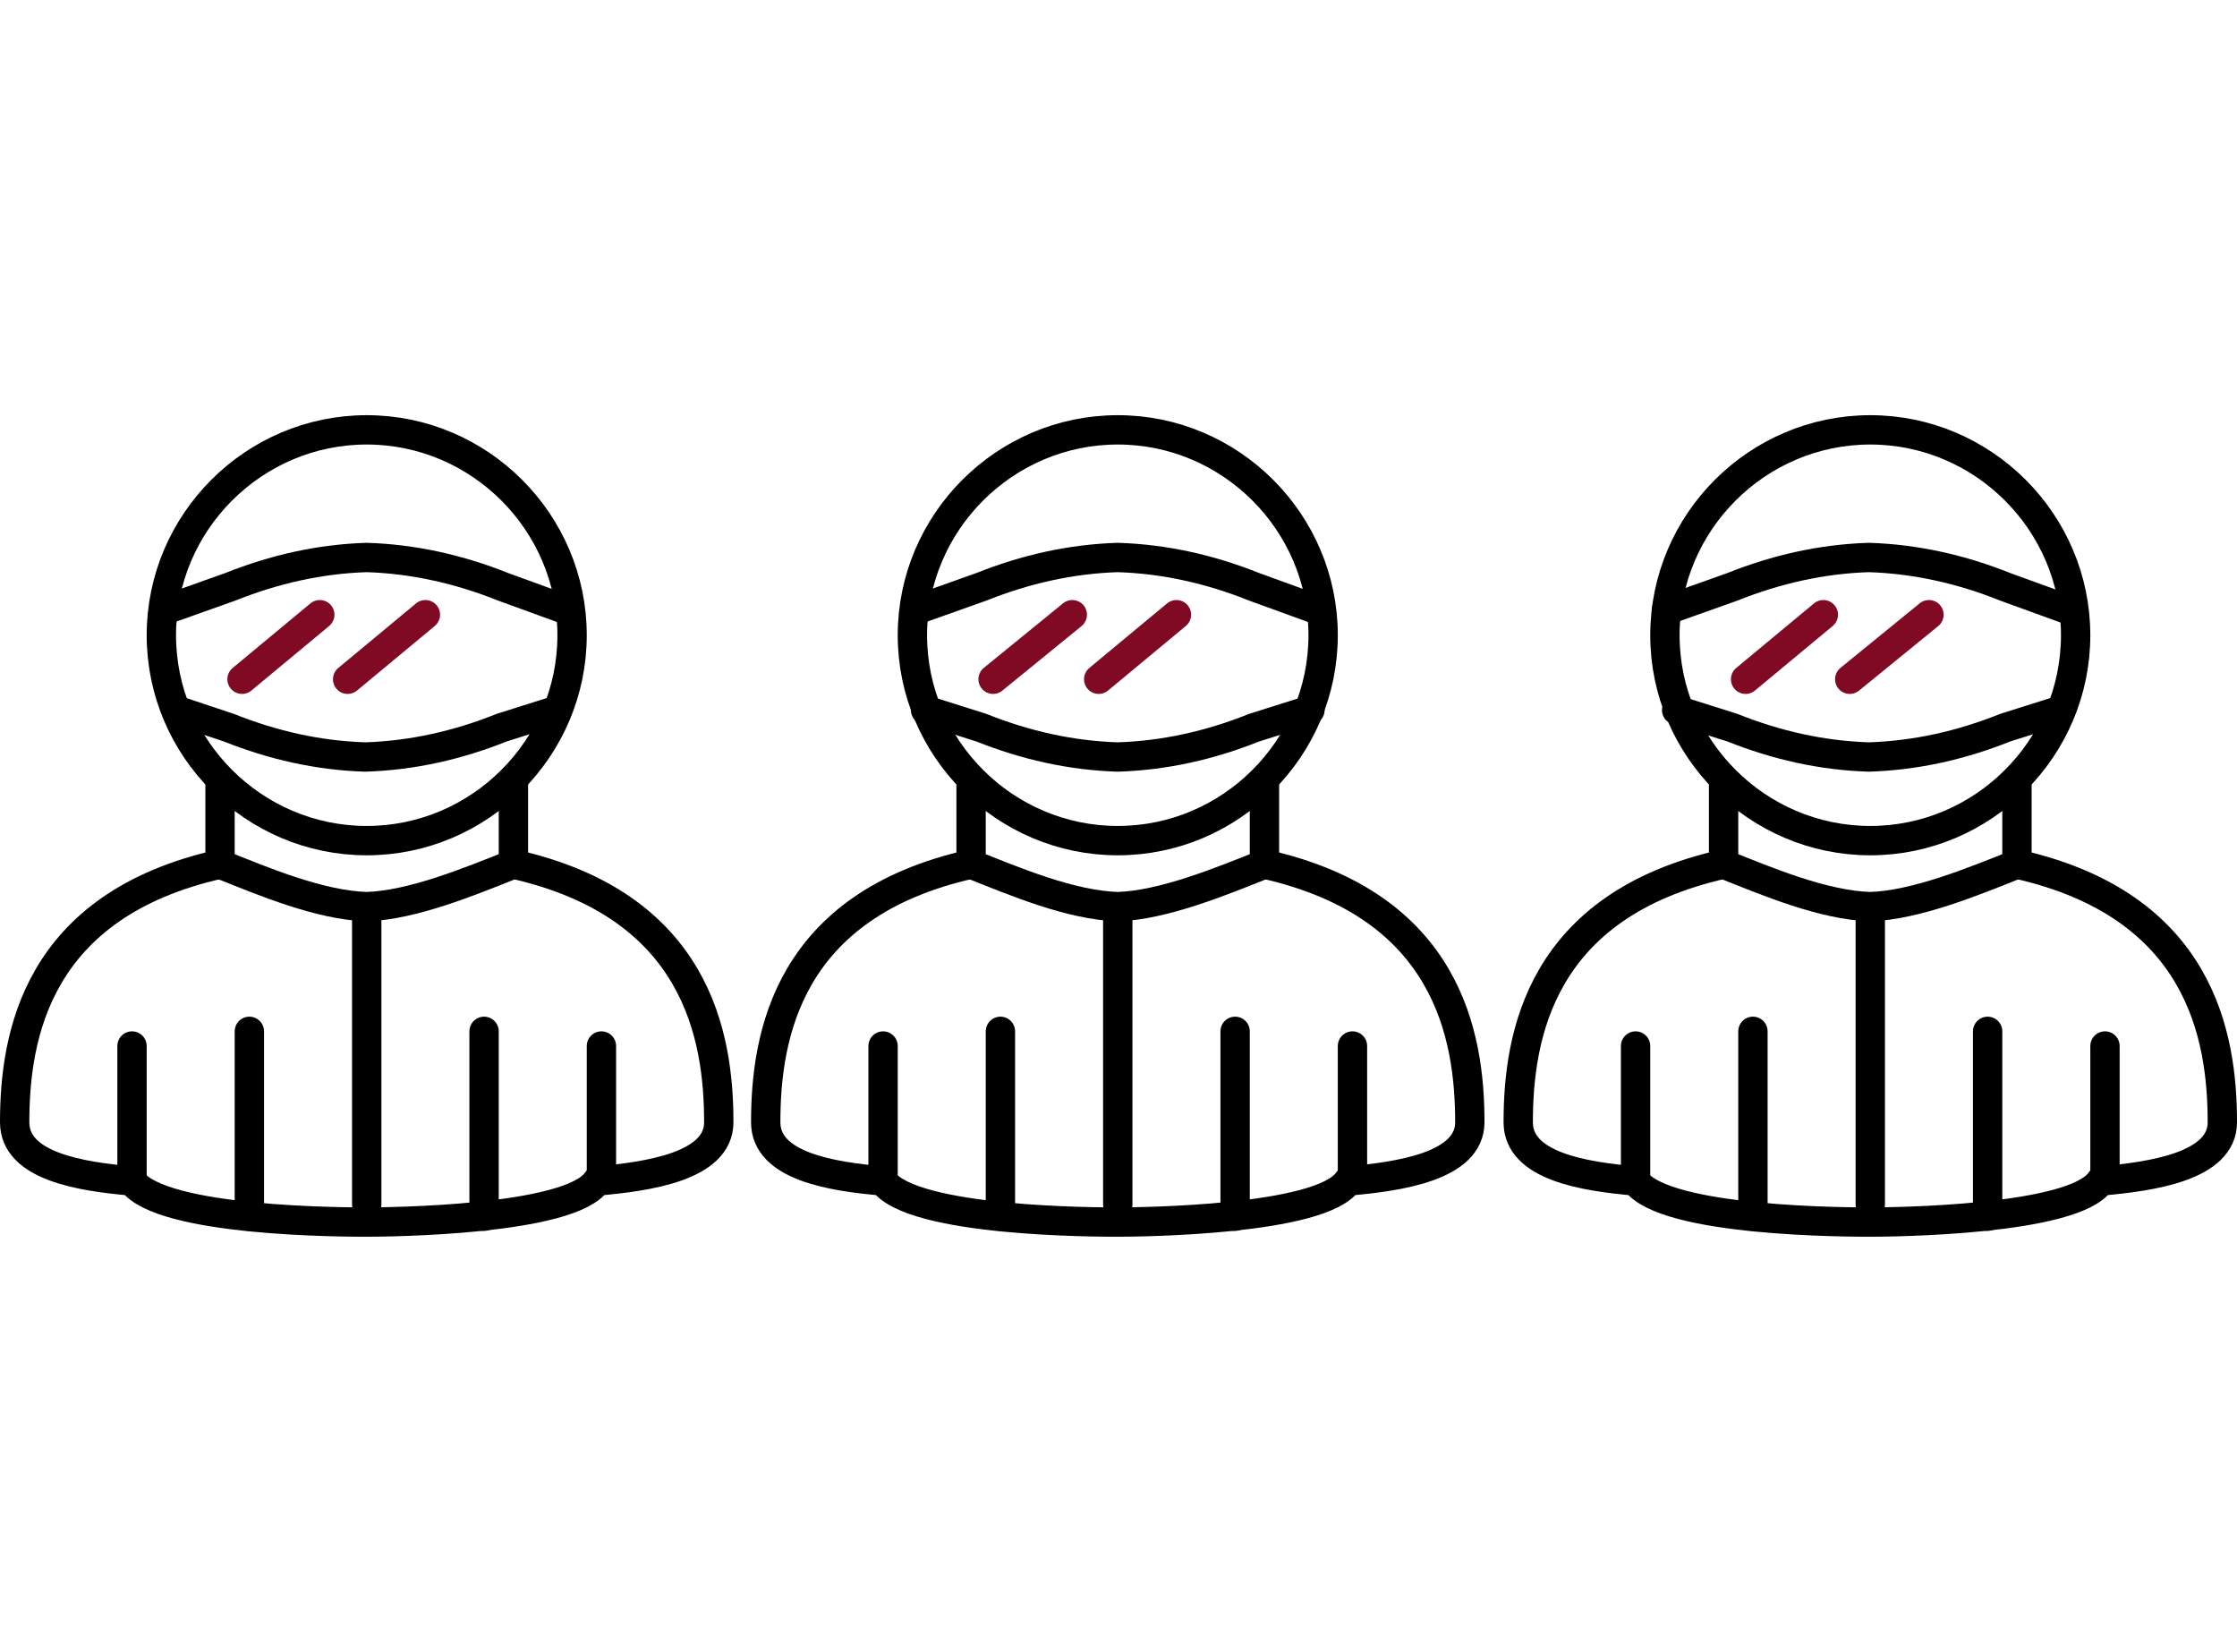 <?xml version="1.0" encoding="utf-8"?>
<!-- Generator: Adobe Illustrator 26.0.2, SVG Export Plug-In . SVG Version: 6.00 Build 0)  -->
<svg version="1.1" id="Layer_1" xmlns="http://www.w3.org/2000/svg" xmlns:xlink="http://www.w3.org/1999/xlink" x="0px" y="0px"
	 viewBox="0 0 152.5 112.6" style="enable-background:new 0 0 152.5 112.6;" xml:space="preserve">
<style type="text/css">
	.st0{fill:none;stroke:#000000;stroke-width:2;stroke-linecap:round;stroke-linejoin:round;}
	.st1{fill:none;stroke:#000000;stroke-width:2;stroke-linejoin:round;}
	.st2{fill:none;stroke:#800924;stroke-width:2;stroke-linecap:round;stroke-linejoin:round;}
</style>
<g>
	<g>
		<line id="Line_127" class="st0" x1="9" y1="80.3" x2="9" y2="71.3"/>
		<line id="Line_128" class="st0" x1="41" y1="80.3" x2="41" y2="71.3"/>
		<path id="Path_314_00000142863791698842299920000009483422614809407401_" class="st0" d="M33,70.3v12.6"/>
		<path id="Path_314_00000000925913792832989640000016458306493572576162_" class="st0" d="M17,82.9V70.3"/>
		<path id="Path_315" class="st0" d="M39,43.3c0,7.7-6.3,14-14,14s-14-6.3-14-14l0,0c0-7.7,6.3-14,14-14S39,35.6,39,43.3z"/>
		<path id="Path_316_00000165218819922871241630000001295790120899519368_" class="st0" d="M15,58.9v-5.6"/>
		<path id="Path_316_00000075880226288419486590000012737391995337895334_" class="st0" d="M35,53.1l0,5.8"/>
		<path id="Path_317" class="st0" d="M11.2,41.6l4.5-1.6c3-1.2,6.1-1.9,9.3-2c3.2,0.1,6.3,0.8,9.3,2l4.4,1.6"/>
		<path id="Path_318" class="st1" d="M15,58.9C2.5,61.7,1,70.6,1,76.5c0,3,4.5,3.7,8,4c2,2.8,14.6,2.8,16,2.8s13.9-0.1,15.7-2.8
			c3.5-0.3,8.3-1,8.3-4c0-5.9-1.5-14.8-14-17.6"/>
		<path id="Path_317_00000132777726793436685030000004483972079136410799_" class="st0" d="M38,48.4l-3.8,1.2c-3,1.2-6.1,1.9-9.3,2
			c-3.2-0.1-6.3-0.8-9.3-2L12,48.4"/>
		<path id="Path_314_00000103245769452473569240000017791827448088793248_" class="st0" d="M25,82.1V62.6"/>
		<path id="Path_317_00000140013291785441957390000003727035210432918966_" class="st0" d="M35,58.9c-3,1.2-6.9,2.8-10,2.9
			c-3.2-0.1-7-1.7-10-2.9"/>
		<line class="st2" x1="16.5" y1="46.3" x2="21.8" y2="41.9"/>
		<line class="st2" x1="23.7" y1="46.3" x2="29" y2="41.9"/>
	</g>
	<g>
		<line id="Line_127_00000099625588875169852320000002282058569260616113_" class="st0" x1="60.2" y1="80.3" x2="60.2" y2="71.3"/>
		<line id="Line_128_00000106843696691056805620000008701974602956406450_" class="st0" x1="92.2" y1="80.3" x2="92.2" y2="71.3"/>
		<path id="Path_314_00000087396336991880743140000003882441154646058687_" class="st0" d="M84.2,70.3v12.6"/>
		<path id="Path_314_00000034796915673304270650000006195645603023773876_" class="st0" d="M68.2,82.9V70.3"/>
		<path id="Path_315_00000091734290267712027390000016067701534277959084_" class="st0" d="M90.2,43.3c0,7.7-6.3,14-14,14
			s-14-6.3-14-14l0,0c0-7.7,6.3-14,14-14S90.2,35.6,90.2,43.3z"/>
		<path id="Path_316_00000148621482930964932890000006845565017282382262_" class="st0" d="M66.2,58.9v-5.6"/>
		<path id="Path_316_00000057833604245903237430000006923260596192814475_" class="st0" d="M86.2,53.1l0,5.8"/>
		<path id="Path_317_00000120530047263794005900000004521645743955198397_" class="st0" d="M62.4,41.6l4.5-1.6c3-1.2,6.1-1.9,9.3-2
			c3.2,0.1,6.3,0.8,9.3,2l4.4,1.6"/>
		<path id="Path_318_00000181789529744275552620000001341044593435540659_" class="st1" d="M66.2,58.9c-12.5,2.8-14,11.7-14,17.6
			c0,3,4.5,3.7,8,4c2,2.8,14.6,2.8,16,2.8s13.9-0.1,15.7-2.8c3.5-0.3,8.3-1,8.3-4c0-5.9-1.5-14.8-14-17.6"/>
		<path id="Path_317_00000016067792202588441110000007546468445066035120_" class="st0" d="M89.3,48.4l-3.8,1.2
			c-3,1.2-6.1,1.9-9.3,2c-3.2-0.1-6.3-0.8-9.3-2l-3.8-1.2"/>
		<path id="Path_314_00000132794006900995237390000014122624815705258936_" class="st0" d="M76.2,82.1V62.6"/>
		<path id="Path_317_00000046331414219759096060000010290660275448202128_" class="st0" d="M86.2,58.9c-3,1.2-6.9,2.8-10,2.9
			c-3.2-0.1-7-1.7-10-2.9"/>
		<line class="st2" x1="67.7" y1="46.3" x2="73.1" y2="41.9"/>
		<line class="st2" x1="74.9" y1="46.3" x2="80.2" y2="41.9"/>
	</g>
	<g>
		
			<line id="Line_127_00000137826070742417703570000014890958038635374265_" class="st0" x1="111.5" y1="80.3" x2="111.5" y2="71.3"/>
		
			<line id="Line_128_00000168795595343462467530000004626345423448217750_" class="st0" x1="143.5" y1="80.3" x2="143.5" y2="71.3"/>
		<path id="Path_314_00000084519270325288490740000012994246585746951341_" class="st0" d="M135.5,70.3v12.6"/>
		<path id="Path_314_00000053524861524405114760000012801466968833480609_" class="st0" d="M119.5,82.9V70.3"/>
		<path id="Path_315_00000026875165837155055030000007403074642060294042_" class="st0" d="M141.5,43.3c0,7.7-6.3,14-14,14
			s-14-6.3-14-14l0,0c0-7.7,6.3-14,14-14S141.5,35.6,141.5,43.3z"/>
		<path id="Path_316_00000021079599621720433650000008374734916448154517_" class="st0" d="M117.5,58.9v-5.6"/>
		<path id="Path_316_00000005235823472323242180000002072744752983733667_" class="st0" d="M137.5,53.1l0,5.8"/>
		<path id="Path_317_00000061448156823773684350000012490799076258822062_" class="st0" d="M113.6,41.6l4.5-1.6c3-1.2,6.1-1.9,9.3-2
			c3.2,0.1,6.3,0.8,9.3,2l4.4,1.6"/>
		<path id="Path_318_00000022549032768107324960000015967872000943849396_" class="st1" d="M117.5,58.9c-12.5,2.8-14,11.7-14,17.6
			c0,3,4.5,3.7,8,4c2,2.8,14.6,2.8,16,2.8s13.9-0.1,15.7-2.8c3.5-0.3,8.3-1,8.3-4c0-5.9-1.5-14.8-14-17.6"/>
		<path id="Path_317_00000137106718021405779220000006849008858666330243_" class="st0" d="M140.5,48.4l-3.8,1.2
			c-3,1.2-6.1,1.9-9.3,2c-3.2-0.1-6.3-0.8-9.3-2l-3.8-1.2"/>
		<path id="Path_314_00000129185891276307766590000006711316864139157166_" class="st0" d="M127.5,82.1V62.6"/>
		<path id="Path_317_00000163775749771826096710000009528671316363829181_" class="st0" d="M137.5,58.9c-3,1.2-6.9,2.8-10,2.9
			c-3.2-0.1-7-1.7-10-2.9"/>
		<line class="st2" x1="119" y1="46.3" x2="124.3" y2="41.9"/>
		<line class="st2" x1="126.1" y1="46.3" x2="131.5" y2="41.9"/>
	</g>
</g>
</svg>
